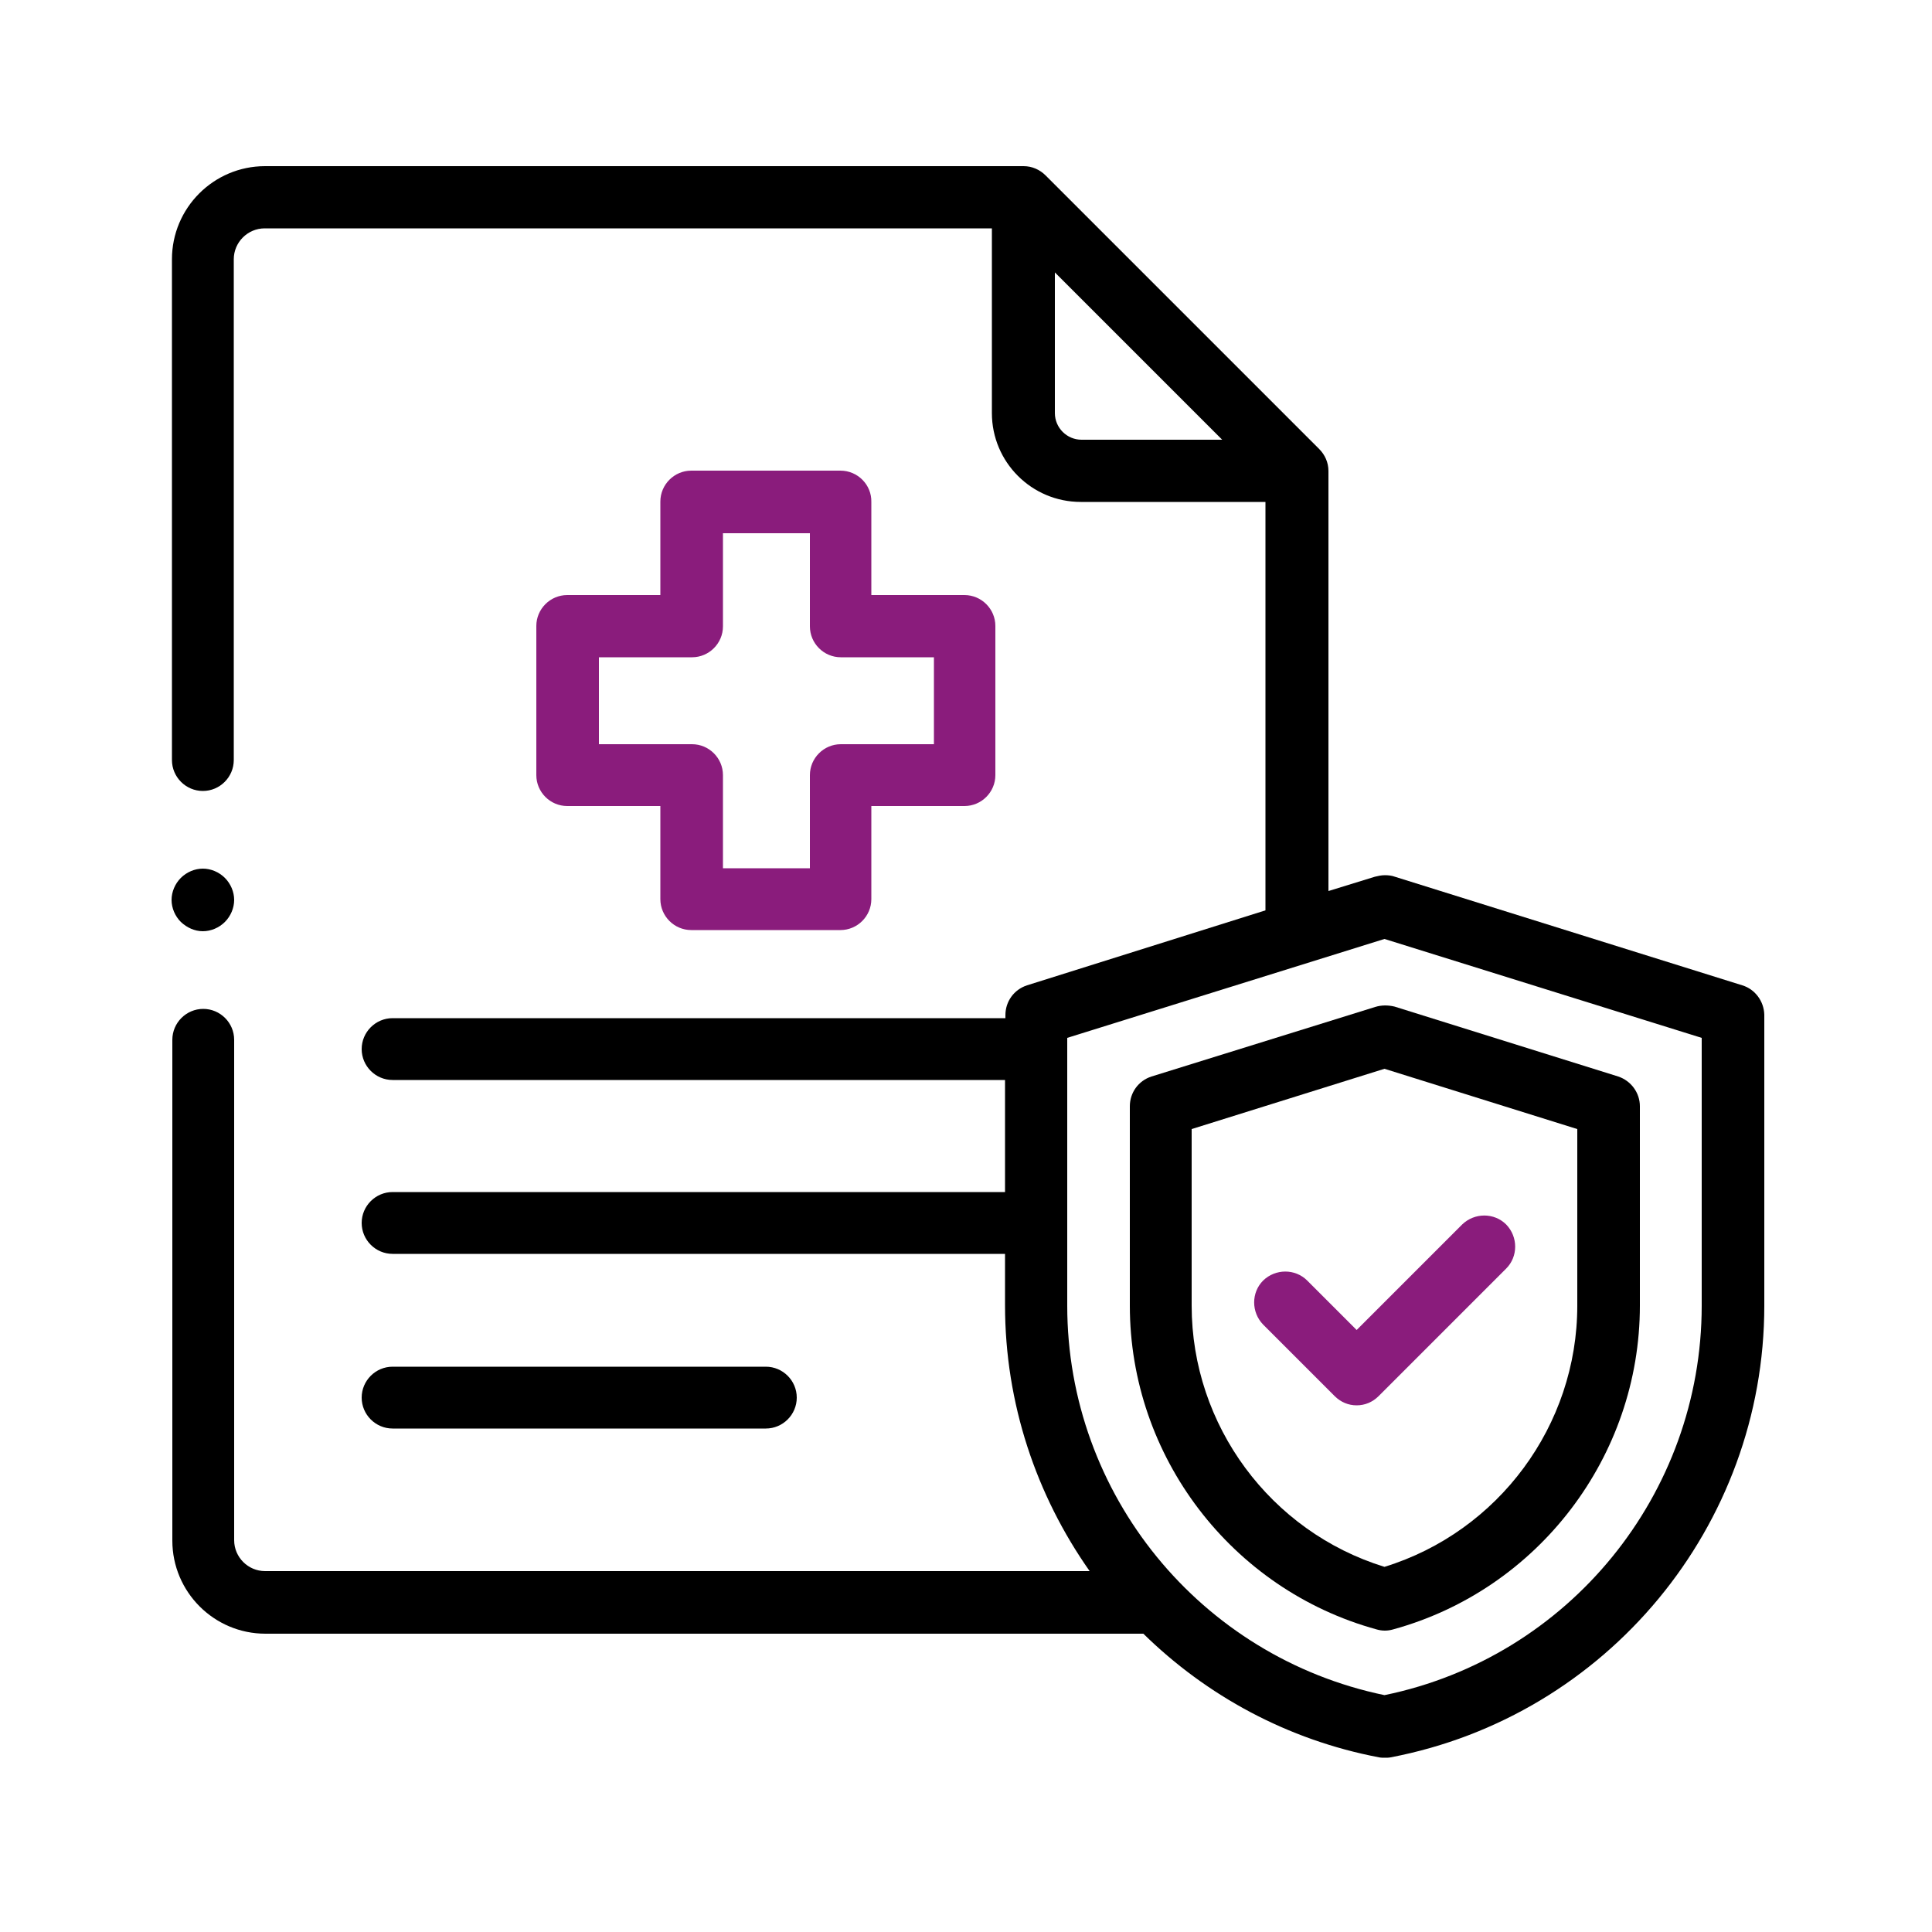 <?xml version="1.0" encoding="utf-8"?>
<!-- Generator: Adobe Illustrator 25.2.1, SVG Export Plug-In . SVG Version: 6.00 Build 0)  -->
<svg version="1.1" id="Layer_1" xmlns="http://www.w3.org/2000/svg" xmlns:xlink="http://www.w3.org/1999/xlink" x="0px" y="0px"
	 viewBox="0 0 500 500" style="enable-background:new 0 0 500 500;" xml:space="preserve">
<style type="text/css">
	.st0{fill:#8A1C7C;}
</style>
<g>
	<path d="M198.2,369.7c4.4,0,8-3.6,8-8c0-4.4-3.6-8-8-8h-96.6c-4.4,0-8,3.6-8,8c0,4.4,3.6,8,8,8H198.2z M198.2,369.7"/>
	<path d="M450.9,255l-89.9-28.1c-0.8-0.3-1.7-0.4-2.6-0.4c0,0,0,0,0,0c-0.9,0-1.8,0.2-2.6,0.4l-12,3.7V121.9c0-2.2-0.9-4.2-2.4-5.7
		l-70.8-70.8c-1.5-1.5-3.5-2.4-5.7-2.4H68.6c-13.3,0-24.1,10.8-24.1,24.1v129.6c0,4.4,3.6,8,8,8c4.4,0,8-3.6,8-8V67.1
		c0-4.4,3.6-8,8-8h188.2v47.8c0,12.7,10.3,23,23,23h47.8v105.7L265.8,255c-3.4,1.1-5.6,4.2-5.6,7.7v0.8H101.6c-4.4,0-8,3.6-8,8
		c0,4.4,3.6,8,8,8h158.5v29H101.6c-4.4,0-8,3.6-8,8s3.6,8,8,8h158.5v13.3c0,25.4,8.1,49.2,21.9,68.8H68.6c-4.4,0-8-3.6-8-8V269.1
		c0-4.4-3.6-8-8-8c-4.4,0-8,3.6-8,8v129.6c0,13.3,10.8,24.1,24.1,24.1h227.2c16.3,16,37.3,27.5,61,32c0.5,0.1,1,0.1,1.5,0.1
		c0.5,0,1,0,1.5-0.1c56-10.7,96.7-59.9,96.7-116.9v-75.3C456.5,259.1,454.2,256,450.9,255L450.9,255z M279.9,113.8
		c-3.8,0-6.9-3.1-6.9-6.9V70.5l43.3,43.3H279.9z M440.4,337.9c0,48.8-34.4,91-82.1,100.8c-47.7-9.9-82.1-52-82.1-100.8v-69.3
		l82.1-25.6l82.1,25.6V337.9z M440.4,337.9"/>
	<path d="M355.9,260.6L298,278.6c-3.4,1.1-5.6,4.2-5.6,7.7v51.6c0,39,26.3,73.5,63.9,83.8c0.7,0.2,1.4,0.3,2.1,0.3
		c0.7,0,1.4-0.1,2.1-0.3c37.6-10.3,63.9-44.8,63.9-83.8v-51.6c0-3.5-2.3-6.6-5.6-7.7l-57.9-18.1
		C359.2,260.1,357.5,260.1,355.9,260.6L355.9,260.6z M408.2,292.2v45.7c0,31-20.4,58.5-49.9,67.6c-29.5-9.1-49.9-36.6-49.9-67.6
		v-45.7l49.9-15.6L408.2,292.2z M408.2,292.2"/>
	<path class="st0" d="M338.3,331.4c-3.1-3.1-8.2-3.1-11.4,0c-3.1,3.1-3.1,8.2,0,11.4l18.5,18.5c1.6,1.6,3.6,2.4,5.7,2.4
		c2.1,0,4.1-0.8,5.7-2.4l33-33c3.1-3.1,3.1-8.2,0-11.4c-3.1-3.1-8.2-3.1-11.4,0l-27.3,27.3L338.3,331.4z M338.3,331.4"/>
	<path class="st0" d="M217.5,121.8h-38.6c-4.4,0-8,3.6-8,8V154h-24.1c-4.4,0-8,3.6-8,8v38.6c0,4.4,3.6,8,8,8h24.1v24.1
		c0,4.4,3.6,8,8,8h38.6c4.4,0,8-3.6,8-8v-24.1h24.1c4.4,0,8-3.6,8-8v-38.6c0-4.4-3.6-8-8-8h-24.1v-24.1
		C225.6,125.5,222,121.8,217.5,121.8L217.5,121.8z M241.7,170.1v22.5h-24.1c-4.4,0-8,3.6-8,8v24.1h-22.5v-24.1c0-4.4-3.6-8-8-8
		h-24.1v-22.5h24.1c4.4,0,8-3.6,8-8v-24.1h22.5v24.1c0,4.4,3.6,8,8,8H241.7z M241.7,170.1"/>
	<path d="M52.5,241c2.1,0,4.2-0.9,5.7-2.4c1.5-1.5,2.4-3.6,2.4-5.7c0-2.1-0.9-4.2-2.4-5.7c-1.5-1.5-3.6-2.4-5.7-2.4
		c-2.1,0-4.2,0.9-5.7,2.4c-1.5,1.5-2.4,3.6-2.4,5.7c0,2.1,0.9,4.2,2.4,5.7C48.4,240.1,50.4,241,52.5,241L52.5,241z M52.5,241"/>
</g>
</svg>
